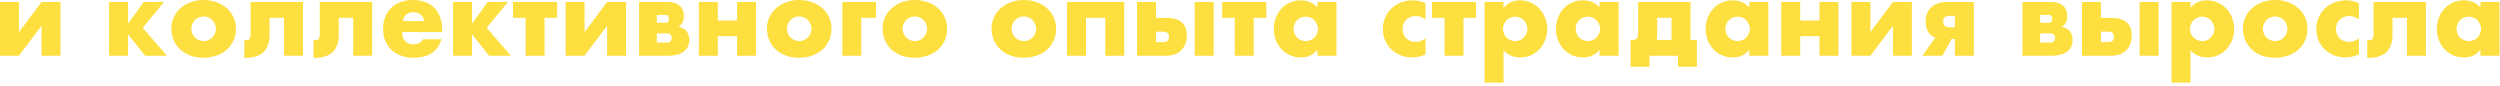 <?xml version="1.0" encoding="UTF-8"?> <svg xmlns="http://www.w3.org/2000/svg" width="668" height="23" viewBox="0 0 668 23" fill="none"><path d="M5.068 0.532V8.568L11.088 0.532H16.156V14.896H11.088V6.888L5.04 14.896H0V0.532H5.068Z" fill="#FDDF3F"></path><path d="M38.416 0.532H43.82L38.136 7.42L44.576 14.896H38.78L34.216 9.156V14.896H29.148V0.532H34.216V6.3L38.416 0.532Z" fill="#FDDF3F"></path><path d="M51.136 7.644C51.136 8.129 51.22 8.577 51.388 8.988C51.574 9.38 51.808 9.725 52.088 10.024C52.386 10.323 52.732 10.556 53.124 10.724C53.534 10.892 53.964 10.976 54.412 10.976C54.86 10.976 55.28 10.892 55.672 10.724C56.082 10.556 56.428 10.323 56.708 10.024C57.006 9.725 57.24 9.38 57.408 8.988C57.594 8.577 57.688 8.139 57.688 7.672C57.688 7.224 57.594 6.804 57.408 6.412C57.24 6.001 57.006 5.647 56.708 5.348C56.428 5.049 56.082 4.816 55.672 4.648C55.28 4.48 54.86 4.396 54.412 4.396C53.964 4.396 53.534 4.48 53.124 4.648C52.732 4.816 52.386 5.049 52.088 5.348C51.808 5.647 51.574 5.992 51.388 6.384C51.22 6.776 51.136 7.196 51.136 7.644ZM45.788 7.588C45.788 6.524 46.002 5.535 46.432 4.62C46.861 3.687 47.458 2.884 48.224 2.212C48.989 1.521 49.894 0.98 50.94 0.588C52.004 0.196 53.161 0 54.412 0C55.644 0 56.782 0.196 57.828 0.588C58.892 0.961 59.806 1.493 60.572 2.184C61.356 2.856 61.962 3.668 62.392 4.62C62.821 5.553 63.036 6.589 63.036 7.728C63.036 8.867 62.812 9.912 62.364 10.864C61.934 11.797 61.337 12.609 60.572 13.3C59.806 13.972 58.882 14.495 57.8 14.868C56.736 15.241 55.578 15.428 54.328 15.428C53.096 15.428 51.957 15.241 50.912 14.868C49.866 14.495 48.961 13.963 48.196 13.272C47.449 12.581 46.861 11.76 46.432 10.808C46.002 9.837 45.788 8.764 45.788 7.588Z" fill="#FDDF3F"></path><path d="M65.281 10.724C65.337 10.743 65.421 10.752 65.533 10.752C65.776 10.752 65.99 10.733 66.177 10.696C66.364 10.659 66.513 10.584 66.625 10.472C66.737 10.341 66.821 10.155 66.877 9.912C66.933 9.669 66.961 9.352 66.961 8.96V0.532H80.961V14.896H75.893V4.76H72.029V9.52C72.029 10.547 71.871 11.433 71.553 12.18C71.254 12.927 70.835 13.543 70.293 14.028C69.752 14.513 69.089 14.868 68.305 15.092C67.54 15.335 66.7 15.456 65.785 15.456H65.281V10.724Z" fill="#FDDF3F"></path><path d="M83.766 10.724C83.822 10.743 83.906 10.752 84.017 10.752C84.26 10.752 84.475 10.733 84.662 10.696C84.848 10.659 84.998 10.584 85.109 10.472C85.222 10.341 85.305 10.155 85.362 9.912C85.418 9.669 85.445 9.352 85.445 8.96V0.532H99.445V14.896H94.377V4.76H90.513V9.52C90.513 10.547 90.355 11.433 90.037 12.18C89.739 12.927 89.319 13.543 88.778 14.028C88.236 14.513 87.573 14.868 86.79 15.092C86.024 15.335 85.184 15.456 84.269 15.456H83.766V10.724Z" fill="#FDDF3F"></path><path d="M113.422 5.628C113.254 4.919 112.909 4.349 112.386 3.92C111.863 3.491 111.229 3.276 110.482 3.276C109.698 3.276 109.054 3.481 108.55 3.892C108.065 4.303 107.757 4.881 107.626 5.628H113.422ZM107.486 8.568C107.486 10.752 108.513 11.844 110.566 11.844C111.667 11.844 112.498 11.396 113.058 10.5H117.958C116.969 13.785 114.495 15.428 110.538 15.428C109.325 15.428 108.214 15.251 107.206 14.896C106.198 14.523 105.33 14 104.602 13.328C103.893 12.656 103.342 11.853 102.95 10.92C102.558 9.987 102.362 8.941 102.362 7.784C102.362 6.589 102.549 5.516 102.922 4.564C103.295 3.593 103.827 2.772 104.518 2.1C105.209 1.428 106.039 0.915 107.01 0.56C107.999 0.187 109.11 0 110.342 0C111.555 0 112.647 0.187 113.618 0.56C114.589 0.915 115.41 1.437 116.082 2.128C116.754 2.819 117.267 3.668 117.622 4.676C117.977 5.665 118.154 6.785 118.154 8.036V8.568H107.486Z" fill="#FDDF3F"></path><path d="M130.319 0.532H135.723L130.039 7.42L136.479 14.896H130.683L126.119 9.156V14.896H121.051V0.532H126.119V6.3L130.319 0.532Z" fill="#FDDF3F"></path><path d="M148.862 4.76H145.502V14.896H140.434V4.76H137.074V0.532H148.862V4.76Z" fill="#FDDF3F"></path><path d="M156.197 0.532V8.568L162.217 0.532H167.285V14.896H162.217V6.888L156.169 14.896H151.129V0.532H156.197Z" fill="#FDDF3F"></path><path d="M178.266 11.368C178.658 11.368 178.956 11.256 179.162 11.032C179.367 10.808 179.47 10.509 179.47 10.136C179.47 9.333 179.068 8.932 178.266 8.932H175.494V11.368H178.266ZM177.902 6.076C178.443 6.076 178.714 5.731 178.714 5.04C178.714 4.349 178.443 4.004 177.902 4.004H175.494V6.076H177.902ZM170.762 0.532H178.378C179.796 0.532 180.87 0.859 181.598 1.512C182.344 2.147 182.718 3.071 182.718 4.284C182.718 4.993 182.606 5.572 182.382 6.02C182.158 6.468 181.775 6.851 181.234 7.168C183.194 7.56 184.174 8.745 184.174 10.724C184.174 12.049 183.67 13.076 182.662 13.804C181.672 14.532 180.3 14.896 178.546 14.896H170.762V0.532Z" fill="#FDDF3F"></path><path d="M196.95 5.488V0.532H202.018V14.896H196.95V9.66H191.798V14.896H186.73V0.532H191.798V5.488H196.95Z" fill="#FDDF3F"></path><path d="M210.276 7.644C210.276 8.129 210.36 8.577 210.528 8.988C210.715 9.38 210.948 9.725 211.228 10.024C211.527 10.323 211.872 10.556 212.264 10.724C212.675 10.892 213.104 10.976 213.552 10.976C214 10.976 214.42 10.892 214.812 10.724C215.223 10.556 215.568 10.323 215.848 10.024C216.147 9.725 216.38 9.38 216.548 8.988C216.735 8.577 216.828 8.139 216.828 7.672C216.828 7.224 216.735 6.804 216.548 6.412C216.38 6.001 216.147 5.647 215.848 5.348C215.568 5.049 215.223 4.816 214.812 4.648C214.42 4.48 214 4.396 213.552 4.396C213.104 4.396 212.675 4.48 212.264 4.648C211.872 4.816 211.527 5.049 211.228 5.348C210.948 5.647 210.715 5.992 210.528 6.384C210.36 6.776 210.276 7.196 210.276 7.644ZM204.928 7.588C204.928 6.524 205.143 5.535 205.572 4.62C206.002 3.687 206.599 2.884 207.364 2.212C208.13 1.521 209.035 0.98 210.08 0.588C211.144 0.196 212.302 0 213.552 0C214.784 0 215.923 0.196 216.968 0.588C218.032 0.961 218.947 1.493 219.712 2.184C220.496 2.856 221.103 3.668 221.532 4.62C221.962 5.553 222.176 6.589 222.176 7.728C222.176 8.867 221.952 9.912 221.504 10.864C221.075 11.797 220.478 12.609 219.712 13.3C218.947 13.972 218.023 14.495 216.94 14.868C215.876 15.241 214.719 15.428 213.468 15.428C212.236 15.428 211.098 15.241 210.052 14.868C209.007 14.495 208.102 13.963 207.336 13.272C206.59 12.581 206.002 11.76 205.572 10.808C205.143 9.837 204.928 8.764 204.928 7.588Z" fill="#FDDF3F"></path><path d="M225.094 14.896V0.532H234.082V4.76H230.134V14.896H225.094Z" fill="#FDDF3F"></path><path d="M241.175 7.644C241.175 8.129 241.259 8.577 241.427 8.988C241.613 9.38 241.847 9.725 242.127 10.024C242.425 10.323 242.771 10.556 243.163 10.724C243.573 10.892 244.003 10.976 244.451 10.976C244.899 10.976 245.319 10.892 245.711 10.724C246.121 10.556 246.467 10.323 246.747 10.024C247.045 9.725 247.279 9.38 247.447 8.988C247.633 8.577 247.727 8.139 247.727 7.672C247.727 7.224 247.633 6.804 247.447 6.412C247.279 6.001 247.045 5.647 246.747 5.348C246.467 5.049 246.121 4.816 245.711 4.648C245.319 4.48 244.899 4.396 244.451 4.396C244.003 4.396 243.573 4.48 243.163 4.648C242.771 4.816 242.425 5.049 242.127 5.348C241.847 5.647 241.613 5.992 241.427 6.384C241.259 6.776 241.175 7.196 241.175 7.644ZM235.827 7.588C235.827 6.524 236.041 5.535 236.471 4.62C236.9 3.687 237.497 2.884 238.263 2.212C239.028 1.521 239.933 0.98 240.979 0.588C242.043 0.196 243.2 0 244.451 0C245.683 0 246.821 0.196 247.867 0.588C248.931 0.961 249.845 1.493 250.611 2.184C251.395 2.856 252.001 3.668 252.431 4.62C252.86 5.553 253.075 6.589 253.075 7.728C253.075 8.867 252.851 9.912 252.403 10.864C251.973 11.797 251.376 12.609 250.611 13.3C249.845 13.972 248.921 14.495 247.839 14.868C246.775 15.241 245.617 15.428 244.367 15.428C243.135 15.428 241.996 15.241 240.951 14.868C239.905 14.495 239 13.963 238.235 13.272C237.488 12.581 236.9 11.76 236.471 10.808C236.041 9.837 235.827 8.764 235.827 7.588Z" fill="#FDDF3F"></path><path d="M270.296 7.644C270.296 8.129 270.38 8.577 270.548 8.988C270.734 9.38 270.968 9.725 271.248 10.024C271.546 10.323 271.892 10.556 272.284 10.724C272.694 10.892 273.124 10.976 273.572 10.976C274.02 10.976 274.44 10.892 274.832 10.724C275.242 10.556 275.588 10.323 275.868 10.024C276.166 9.725 276.4 9.38 276.568 8.988C276.754 8.577 276.848 8.139 276.848 7.672C276.848 7.224 276.754 6.804 276.568 6.412C276.4 6.001 276.166 5.647 275.868 5.348C275.588 5.049 275.242 4.816 274.832 4.648C274.44 4.48 274.02 4.396 273.572 4.396C273.124 4.396 272.694 4.48 272.284 4.648C271.892 4.816 271.546 5.049 271.248 5.348C270.968 5.647 270.734 5.992 270.548 6.384C270.38 6.776 270.296 7.196 270.296 7.644ZM264.948 7.588C264.948 6.524 265.162 5.535 265.592 4.62C266.021 3.687 266.618 2.884 267.384 2.212C268.149 1.521 269.054 0.98 270.1 0.588C271.164 0.196 272.321 0 273.572 0C274.804 0 275.942 0.196 276.988 0.588C278.052 0.961 278.966 1.493 279.732 2.184C280.516 2.856 281.122 3.668 281.552 4.62C281.981 5.553 282.196 6.589 282.196 7.728C282.196 8.867 281.972 9.912 281.524 10.864C281.094 11.797 280.497 12.609 279.732 13.3C278.966 13.972 278.042 14.495 276.96 14.868C275.896 15.241 274.738 15.428 273.488 15.428C272.256 15.428 271.117 15.241 270.072 14.868C269.026 14.495 268.121 13.963 267.356 13.272C266.609 12.581 266.021 11.76 265.592 10.808C265.162 9.837 264.948 8.764 264.948 7.588Z" fill="#FDDF3F"></path><path d="M300.401 14.896H295.333V4.76H290.181V14.896H285.113V0.532H300.401V14.896Z" fill="#FDDF3F"></path><path d="M324.283 0.532V14.896H319.215V0.532H324.283ZM308.883 11.256H310.843C311.851 11.256 312.355 10.78 312.355 9.828C312.355 8.913 311.851 8.456 310.843 8.456H308.883V11.256ZM308.883 0.532V4.788H311.851C313.568 4.788 314.875 5.189 315.771 5.992C316.667 6.776 317.115 7.924 317.115 9.436C317.115 10.257 316.994 11.004 316.751 11.676C316.508 12.329 316.144 12.899 315.659 13.384C315.192 13.869 314.614 14.243 313.923 14.504C313.232 14.765 312.43 14.896 311.515 14.896H303.815V0.532H308.883Z" fill="#FDDF3F"></path><path d="M338.354 4.76H334.994V14.896H329.926V4.76H326.566V0.532H338.354V4.76Z" fill="#FDDF3F"></path><path d="M345.626 7.672C345.626 8.139 345.71 8.577 345.878 8.988C346.046 9.38 346.27 9.725 346.55 10.024C346.849 10.323 347.194 10.556 347.586 10.724C347.997 10.892 348.435 10.976 348.902 10.976C349.35 10.976 349.77 10.892 350.162 10.724C350.573 10.556 350.918 10.323 351.198 10.024C351.497 9.725 351.73 9.38 351.898 8.988C352.085 8.596 352.178 8.176 352.178 7.728C352.178 7.28 352.085 6.86 351.898 6.468C351.73 6.057 351.497 5.703 351.198 5.404C350.918 5.105 350.573 4.872 350.162 4.704C349.77 4.536 349.35 4.452 348.902 4.452C348.435 4.452 347.997 4.536 347.586 4.704C347.194 4.872 346.849 5.105 346.55 5.404C346.27 5.703 346.046 6.048 345.878 6.44C345.71 6.813 345.626 7.224 345.626 7.672ZM352.01 0.532H357.106V14.896H352.01V13.3C350.927 14.663 349.462 15.344 347.614 15.344C346.569 15.344 345.607 15.157 344.73 14.784C343.853 14.392 343.087 13.851 342.434 13.16C341.781 12.469 341.267 11.657 340.894 10.724C340.539 9.791 340.362 8.773 340.362 7.672C340.362 6.645 340.539 5.675 340.894 4.76C341.249 3.827 341.743 3.015 342.378 2.324C343.013 1.633 343.769 1.092 344.646 0.7C345.523 0.289 346.494 0.084 347.558 0.084C349.35 0.084 350.834 0.709 352.01 1.96V0.532Z" fill="#FDDF3F"></path><path d="M380.906 5.18C380.029 4.583 379.142 4.284 378.246 4.284C377.761 4.284 377.304 4.368 376.874 4.536C376.464 4.704 376.1 4.947 375.782 5.264C375.465 5.563 375.213 5.927 375.026 6.356C374.858 6.767 374.774 7.233 374.774 7.756C374.774 8.26 374.858 8.727 375.026 9.156C375.213 9.567 375.456 9.931 375.754 10.248C376.072 10.547 376.445 10.78 376.874 10.948C377.304 11.116 377.761 11.2 378.246 11.2C379.198 11.2 380.085 10.873 380.906 10.22V14.532C379.656 15.073 378.47 15.344 377.35 15.344C376.305 15.344 375.306 15.167 374.354 14.812C373.421 14.457 372.59 13.953 371.862 13.3C371.153 12.628 370.584 11.835 370.154 10.92C369.725 9.987 369.51 8.951 369.51 7.812C369.51 6.673 369.716 5.637 370.126 4.704C370.537 3.752 371.097 2.94 371.806 2.268C372.516 1.577 373.356 1.045 374.326 0.672C375.316 0.28 376.37 0.084 377.49 0.084C378.722 0.084 379.861 0.345 380.906 0.868V5.18Z" fill="#FDDF3F"></path><path d="M394.409 4.76H391.049V14.896H385.981V4.76H382.621V0.532H394.409V4.76Z" fill="#FDDF3F"></path><path d="M408.128 7.756C408.128 7.308 408.044 6.888 407.876 6.496C407.726 6.085 407.502 5.731 407.204 5.432C406.905 5.133 406.55 4.9 406.14 4.732C405.748 4.545 405.318 4.452 404.852 4.452C404.404 4.452 403.984 4.536 403.592 4.704C403.2 4.872 402.854 5.105 402.556 5.404C402.276 5.703 402.042 6.057 401.856 6.468C401.688 6.86 401.604 7.28 401.604 7.728C401.604 8.176 401.688 8.596 401.856 8.988C402.024 9.38 402.257 9.725 402.556 10.024C402.854 10.304 403.2 10.537 403.592 10.724C404.002 10.892 404.432 10.976 404.88 10.976C405.328 10.976 405.748 10.892 406.14 10.724C406.532 10.556 406.868 10.323 407.148 10.024C407.446 9.725 407.68 9.38 407.848 8.988C408.034 8.596 408.128 8.185 408.128 7.756ZM401.744 22.064H396.676V0.532H401.744V2.128C402.826 0.765 404.301 0.084 406.168 0.084C407.194 0.084 408.146 0.289 409.024 0.7C409.92 1.092 410.694 1.633 411.348 2.324C412.001 3.015 412.505 3.827 412.86 4.76C413.233 5.693 413.42 6.692 413.42 7.756C413.42 8.82 413.233 9.809 412.86 10.724C412.505 11.639 412.001 12.441 411.348 13.132C410.713 13.823 409.957 14.364 409.08 14.756C408.202 15.148 407.25 15.344 406.224 15.344C404.432 15.344 402.938 14.728 401.744 13.496V22.064Z" fill="#FDDF3F"></path><path d="M421.013 7.672C421.013 8.139 421.097 8.577 421.265 8.988C421.433 9.38 421.657 9.725 421.937 10.024C422.235 10.323 422.581 10.556 422.973 10.724C423.383 10.892 423.822 10.976 424.289 10.976C424.737 10.976 425.157 10.892 425.549 10.724C425.959 10.556 426.305 10.323 426.585 10.024C426.883 9.725 427.117 9.38 427.285 8.988C427.471 8.596 427.565 8.176 427.565 7.728C427.565 7.28 427.471 6.86 427.285 6.468C427.117 6.057 426.883 5.703 426.585 5.404C426.305 5.105 425.959 4.872 425.549 4.704C425.157 4.536 424.737 4.452 424.289 4.452C423.822 4.452 423.383 4.536 422.973 4.704C422.581 4.872 422.235 5.105 421.937 5.404C421.657 5.703 421.433 6.048 421.265 6.44C421.097 6.813 421.013 7.224 421.013 7.672ZM427.397 0.532H432.493V14.896H427.397V13.3C426.314 14.663 424.849 15.344 423.001 15.344C421.955 15.344 420.994 15.157 420.117 14.784C419.239 14.392 418.474 13.851 417.821 13.16C417.167 12.469 416.654 11.657 416.281 10.724C415.926 9.791 415.749 8.773 415.749 7.672C415.749 6.645 415.926 5.675 416.281 4.76C416.635 3.827 417.13 3.015 417.765 2.324C418.399 1.633 419.155 1.092 420.033 0.7C420.91 0.289 421.881 0.084 422.945 0.084C424.737 0.084 426.221 0.709 427.397 1.96V0.532Z" fill="#FDDF3F"></path><path d="M446.637 4.76H442.801V9.072C442.801 9.445 442.792 9.744 442.773 9.968C442.755 10.192 442.727 10.425 442.689 10.668H446.637V4.76ZM436.389 10.668C436.893 10.668 437.239 10.5 437.425 10.164C437.612 9.828 437.705 9.305 437.705 8.596V0.532H451.705V10.668H453.413V17.836H448.345V14.896H440.757V17.836H435.689V10.668H436.389Z" fill="#FDDF3F"></path><path d="M461.017 7.672C461.017 8.139 461.1 8.577 461.268 8.988C461.436 9.38 461.66 9.725 461.94 10.024C462.239 10.323 462.585 10.556 462.977 10.724C463.387 10.892 463.826 10.976 464.293 10.976C464.741 10.976 465.16 10.892 465.552 10.724C465.963 10.556 466.309 10.323 466.589 10.024C466.887 9.725 467.121 9.38 467.289 8.988C467.475 8.596 467.569 8.176 467.569 7.728C467.569 7.28 467.475 6.86 467.289 6.468C467.121 6.057 466.887 5.703 466.589 5.404C466.309 5.105 465.963 4.872 465.552 4.704C465.16 4.536 464.741 4.452 464.293 4.452C463.826 4.452 463.387 4.536 462.977 4.704C462.585 4.872 462.239 5.105 461.94 5.404C461.66 5.703 461.436 6.048 461.268 6.44C461.1 6.813 461.017 7.224 461.017 7.672ZM467.401 0.532H472.496V14.896H467.401V13.3C466.318 14.663 464.852 15.344 463.004 15.344C461.959 15.344 460.998 15.157 460.121 14.784C459.243 14.392 458.478 13.851 457.824 13.16C457.171 12.469 456.658 11.657 456.284 10.724C455.93 9.791 455.753 8.773 455.753 7.672C455.753 6.645 455.93 5.675 456.284 4.76C456.639 3.827 457.134 3.015 457.768 2.324C458.403 1.633 459.159 1.092 460.036 0.7C460.914 0.289 461.884 0.084 462.948 0.084C464.74 0.084 466.225 0.709 467.401 1.96V0.532Z" fill="#FDDF3F"></path><path d="M486.165 5.488V0.532H491.233V14.896H486.165V9.66H481.013V14.896H475.945V0.532H481.013V5.488H486.165Z" fill="#FDDF3F"></path><path d="M499.771 0.532V8.568L505.791 0.532H510.859V14.896H505.791V6.888L499.743 14.896H494.703V0.532H499.771Z" fill="#FDDF3F"></path><path d="M522.344 4.228H520.776C520.291 4.228 519.908 4.368 519.628 4.648C519.348 4.909 519.208 5.273 519.208 5.74C519.208 6.225 519.348 6.608 519.628 6.888C519.908 7.149 520.291 7.28 520.776 7.28H522.344V4.228ZM517.108 10.024C516.287 9.763 515.652 9.249 515.204 8.484C514.756 7.719 514.532 6.776 514.532 5.656C514.532 4.947 514.644 4.284 514.868 3.668C515.111 3.033 515.465 2.492 515.932 2.044C516.399 1.577 516.977 1.213 517.668 0.952C518.359 0.672 519.161 0.532 520.076 0.532H527.412V14.896H522.344V10.416H521.476L519.012 14.896H513.664L517.108 10.024Z" fill="#FDDF3F"></path><path d="M547.899 11.368C548.291 11.368 548.589 11.256 548.795 11.032C549 10.808 549.103 10.509 549.103 10.136C549.103 9.333 548.701 8.932 547.899 8.932H545.127V11.368H547.899ZM547.535 6.076C548.076 6.076 548.347 5.731 548.347 5.04C548.347 4.349 548.076 4.004 547.535 4.004H545.127V6.076H547.535ZM540.395 0.532H548.011C549.429 0.532 550.503 0.859 551.231 1.512C551.977 2.147 552.351 3.071 552.351 4.284C552.351 4.993 552.239 5.572 552.015 6.02C551.791 6.468 551.408 6.851 550.867 7.168C552.827 7.56 553.807 8.745 553.807 10.724C553.807 12.049 553.303 13.076 552.295 13.804C551.305 14.532 549.933 14.896 548.179 14.896H540.395V0.532Z" fill="#FDDF3F"></path><path d="M576.775 0.532V14.896H571.707V0.532H576.775ZM561.375 11.256H563.335C564.343 11.256 564.847 10.78 564.847 9.828C564.847 8.913 564.343 8.456 563.335 8.456H561.375V11.256ZM561.375 0.532V4.788H564.343C566.061 4.788 567.367 5.189 568.263 5.992C569.159 6.776 569.607 7.924 569.607 9.436C569.607 10.257 569.486 11.004 569.243 11.676C569.001 12.329 568.637 12.899 568.151 13.384C567.685 13.869 567.106 14.243 566.415 14.504C565.725 14.765 564.922 14.896 564.007 14.896H556.307V0.532H561.375Z" fill="#FDDF3F"></path><path d="M591.686 7.756C591.686 7.308 591.602 6.888 591.434 6.496C591.285 6.085 591.061 5.731 590.762 5.432C590.464 5.133 590.109 4.9 589.698 4.732C589.306 4.545 588.877 4.452 588.41 4.452C587.962 4.452 587.542 4.536 587.15 4.704C586.758 4.872 586.413 5.105 586.114 5.404C585.834 5.703 585.601 6.057 585.414 6.468C585.246 6.86 585.162 7.28 585.162 7.728C585.162 8.176 585.246 8.596 585.414 8.988C585.582 9.38 585.816 9.725 586.114 10.024C586.413 10.304 586.758 10.537 587.15 10.724C587.561 10.892 587.99 10.976 588.438 10.976C588.886 10.976 589.306 10.892 589.698 10.724C590.09 10.556 590.426 10.323 590.706 10.024C591.005 9.725 591.238 9.38 591.406 8.988C591.593 8.596 591.686 8.185 591.686 7.756ZM585.302 22.064H580.234V0.532H585.302V2.128C586.385 0.765 587.86 0.084 589.726 0.084C590.753 0.084 591.705 0.289 592.582 0.7C593.478 1.092 594.253 1.633 594.906 2.324C595.56 3.015 596.064 3.827 596.418 4.76C596.792 5.693 596.978 6.692 596.978 7.756C596.978 8.82 596.792 9.809 596.418 10.724C596.064 11.639 595.56 12.441 594.906 13.132C594.272 13.823 593.516 14.364 592.638 14.756C591.761 15.148 590.809 15.344 589.782 15.344C587.99 15.344 586.497 14.728 585.302 13.496V22.064Z" fill="#FDDF3F"></path><path d="M604.655 7.644C604.655 8.129 604.739 8.577 604.907 8.988C605.094 9.38 605.327 9.725 605.607 10.024C605.906 10.323 606.251 10.556 606.643 10.724C607.054 10.892 607.483 10.976 607.931 10.976C608.379 10.976 608.799 10.892 609.191 10.724C609.602 10.556 609.947 10.323 610.227 10.024C610.526 9.725 610.759 9.38 610.927 8.988C611.114 8.577 611.207 8.139 611.207 7.672C611.207 7.224 611.114 6.804 610.927 6.412C610.759 6.001 610.526 5.647 610.227 5.348C609.947 5.049 609.602 4.816 609.191 4.648C608.799 4.48 608.379 4.396 607.931 4.396C607.483 4.396 607.054 4.48 606.643 4.648C606.251 4.816 605.906 5.049 605.607 5.348C605.327 5.647 605.094 5.992 604.907 6.384C604.739 6.776 604.655 7.196 604.655 7.644ZM599.307 7.588C599.307 6.524 599.522 5.535 599.951 4.62C600.381 3.687 600.978 2.884 601.743 2.212C602.508 1.521 603.414 0.98 604.459 0.588C605.523 0.196 606.681 0 607.931 0C609.163 0 610.302 0.196 611.347 0.588C612.411 0.961 613.326 1.493 614.091 2.184C614.875 2.856 615.482 3.668 615.911 4.62C616.341 5.553 616.555 6.589 616.555 7.728C616.555 8.867 616.331 9.912 615.883 10.864C615.454 11.797 614.857 12.609 614.091 13.3C613.326 13.972 612.402 14.495 611.319 14.868C610.255 15.241 609.098 15.428 607.847 15.428C606.615 15.428 605.477 15.241 604.431 14.868C603.386 14.495 602.481 13.963 601.715 13.272C600.969 12.581 600.381 11.76 599.951 10.808C599.522 9.837 599.307 8.764 599.307 7.588Z" fill="#FDDF3F"></path><path d="M630.309 5.18C629.431 4.583 628.545 4.284 627.649 4.284C627.163 4.284 626.706 4.368 626.277 4.536C625.866 4.704 625.502 4.947 625.185 5.264C624.867 5.563 624.615 5.927 624.429 6.356C624.261 6.767 624.177 7.233 624.177 7.756C624.177 8.26 624.261 8.727 624.429 9.156C624.615 9.567 624.858 9.931 625.157 10.248C625.474 10.547 625.847 10.78 626.277 10.948C626.706 11.116 627.163 11.2 627.649 11.2C628.601 11.2 629.487 10.873 630.309 10.22V14.532C629.058 15.073 627.873 15.344 626.753 15.344C625.707 15.344 624.709 15.167 623.757 14.812C622.823 14.457 621.993 13.953 621.265 13.3C620.555 12.628 619.986 11.835 619.557 10.92C619.127 9.987 618.913 8.951 618.913 7.812C618.913 6.673 619.118 5.637 619.529 4.704C619.939 3.752 620.499 2.94 621.209 2.268C621.918 1.577 622.758 1.045 623.729 0.672C624.718 0.28 625.773 0.084 626.893 0.084C628.125 0.084 629.263 0.345 630.309 0.868V5.18Z" fill="#FDDF3F"></path><path d="M632.527 10.724C632.583 10.743 632.667 10.752 632.779 10.752C633.022 10.752 633.237 10.733 633.423 10.696C633.61 10.659 633.759 10.584 633.871 10.472C633.983 10.341 634.067 10.155 634.123 9.912C634.179 9.669 634.207 9.352 634.207 8.96V0.532H648.207V14.896H643.139V4.76H639.275V9.52C639.275 10.547 639.117 11.433 638.799 12.18C638.501 12.927 638.081 13.543 637.539 14.028C636.998 14.513 636.335 14.868 635.551 15.092C634.786 15.335 633.946 15.456 633.031 15.456H632.527V10.724Z" fill="#FDDF3F"></path><path d="M656.388 7.672C656.388 8.139 656.472 8.577 656.64 8.988C656.808 9.38 657.032 9.725 657.312 10.024C657.61 10.323 657.956 10.556 658.348 10.724C658.758 10.892 659.197 10.976 659.664 10.976C660.112 10.976 660.532 10.892 660.924 10.724C661.334 10.556 661.68 10.323 661.96 10.024C662.258 9.725 662.492 9.38 662.66 8.988C662.846 8.596 662.94 8.176 662.94 7.728C662.94 7.28 662.846 6.86 662.66 6.468C662.492 6.057 662.258 5.703 661.96 5.404C661.68 5.105 661.334 4.872 660.924 4.704C660.532 4.536 660.112 4.452 659.664 4.452C659.197 4.452 658.758 4.536 658.348 4.704C657.956 4.872 657.61 5.105 657.312 5.404C657.032 5.703 656.808 6.048 656.64 6.44C656.472 6.813 656.388 7.224 656.388 7.672ZM662.772 0.532H667.868V14.896H662.772V13.3C661.689 14.663 660.224 15.344 658.376 15.344C657.33 15.344 656.369 15.157 655.492 14.784C654.614 14.392 653.849 13.851 653.196 13.16C652.542 12.469 652.029 11.657 651.656 10.724C651.301 9.791 651.124 8.773 651.124 7.672C651.124 6.645 651.301 5.675 651.656 4.76C652.01 3.827 652.505 3.015 653.14 2.324C653.774 1.633 654.53 1.092 655.408 0.7C656.285 0.289 657.256 0.084 658.32 0.084C660.112 0.084 661.596 0.709 662.772 1.96V0.532Z" fill="#FDDF3F"></path></svg> 